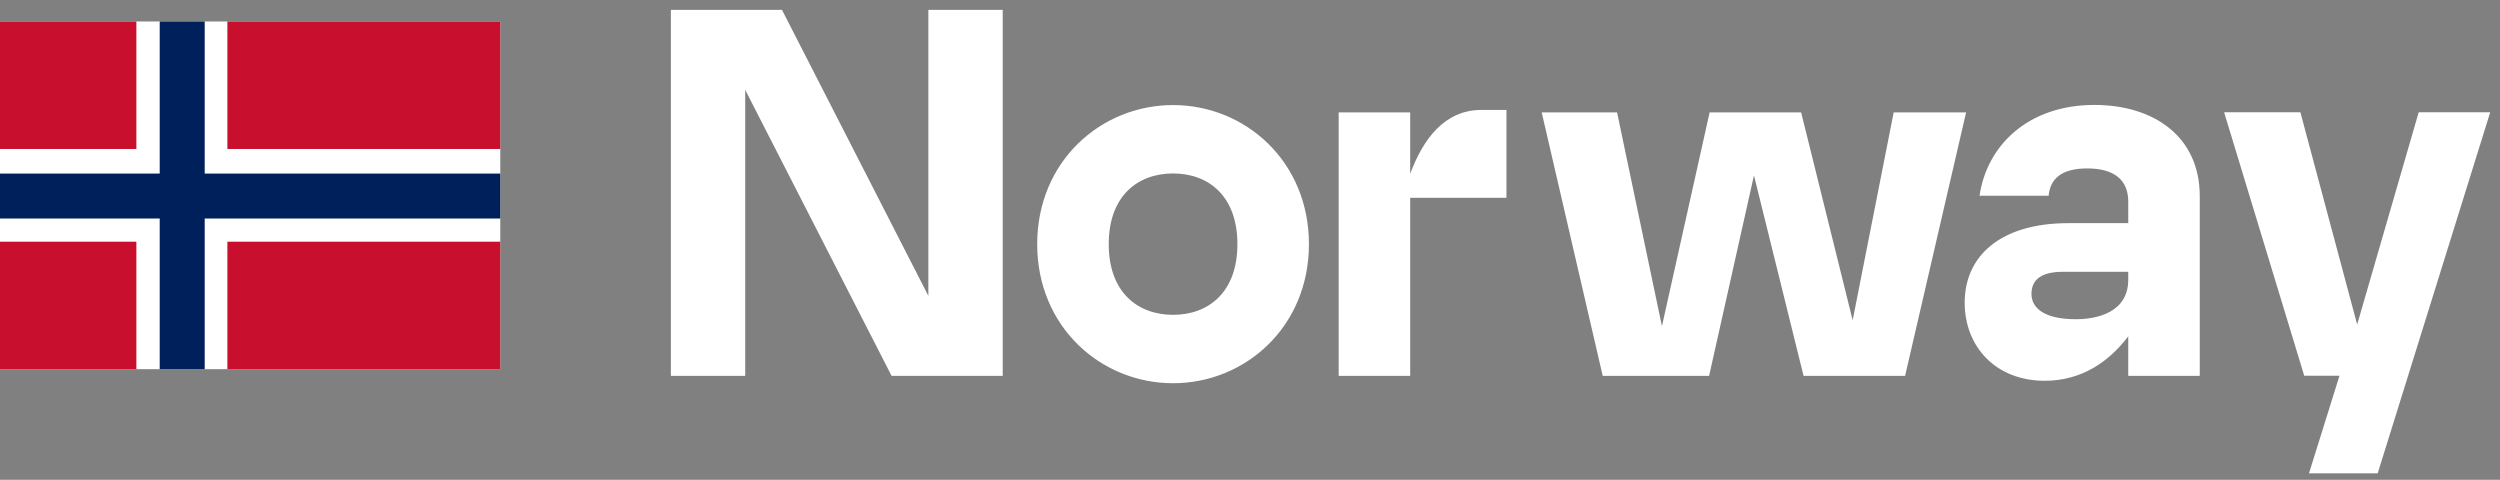 <?xml version="1.0" encoding="utf-8"?>
<svg xmlns="http://www.w3.org/2000/svg" width="198" height="38" viewBox="0 0 198 38" fill="none">
<rect x="0" y="0" width="198" height="38" fill="#808080" stroke="none"/>
<g clip-path="url(#clip0_896_34078)">
<path fill-rule="evenodd" clip-rule="evenodd" d="M53.133 29.769V0.784H61.934L73.527 23.436V0.784H79.415V29.769H70.614L59.021 7.118V29.769H53.133ZM92.907 30.351C87.202 30.351 82.146 25.904 82.146 19.336C82.146 12.768 87.202 8.321 92.907 8.321C98.612 8.321 103.668 12.768 103.668 19.336C103.668 25.904 98.612 30.351 92.907 30.351ZM92.907 24.935C95.699 24.935 98.003 23.16 98.003 19.336C98.003 15.511 95.699 13.737 92.907 13.737C90.115 13.737 87.811 15.511 87.811 19.336C87.811 23.16 90.115 24.935 92.907 24.935ZM111.687 15.664V29.769H106.023V8.903H111.687V13.767C112.703 11.024 114.408 8.709 117.311 8.709H119.311V15.664H111.687ZM126.935 29.769L122.103 8.903H128.072L131.625 25.833L135.402 8.903H142.65L146.731 25.363L149.979 8.903H155.715L150.883 29.769H142.843L138.914 13.89L135.361 29.769H126.945H126.935ZM168.557 29.769V26.638C167.004 28.688 164.821 30.157 161.948 30.157C158.019 30.157 155.603 27.413 155.603 23.976C155.603 20.223 158.507 17.674 163.796 17.674H168.557V15.97C168.557 14.226 167.42 13.339 165.308 13.339C163.197 13.339 162.364 14.226 162.253 15.501H156.781C157.349 11.554 160.598 8.311 165.877 8.311C170.557 8.311 174.221 10.789 174.221 15.542V29.769H168.557ZM164.405 25.282C166.1 25.282 168.557 24.741 168.557 22.151V21.529H163.349C161.796 21.529 160.892 22.069 160.892 23.273C160.892 24.476 162.029 25.282 164.405 25.282ZM182.871 37.49L185.287 29.759H182.495L176.15 8.892H182.19L186.688 25.7L191.56 8.892H197.225L188.312 37.49H182.881H182.871Z" fill="white"/>
<path d="M39.622 1.702H0V29.239H39.622V1.702Z" fill="white"/>
<path fill-rule="evenodd" clip-rule="evenodd" d="M0 29.239H10.801V19.142H0V29.239Z" fill="#C8102E"/>
<path fill-rule="evenodd" clip-rule="evenodd" d="M0 11.799H10.801V1.702H0V11.799Z" fill="#C8102E"/>
<path fill-rule="evenodd" clip-rule="evenodd" d="M39.622 13.747V17.306H16.212V29.239H12.649V17.306H0V13.747H12.649V1.702H16.212V13.747H39.622Z" fill="#00205B"/>
<path fill-rule="evenodd" clip-rule="evenodd" d="M18.009 29.239H39.622V19.142H18.009V29.239Z" fill="#C8102E"/>
<path fill-rule="evenodd" clip-rule="evenodd" d="M18.009 11.799H39.622V1.702H18.009V11.799Z" fill="#C8102E"/>
</g>
<defs>
<clipPath id="clip0_896_34078">
<rect width="197.216" height="36.716" fill="white" transform="translate(0 0.784)"/>
</clipPath>
</defs>
</svg>